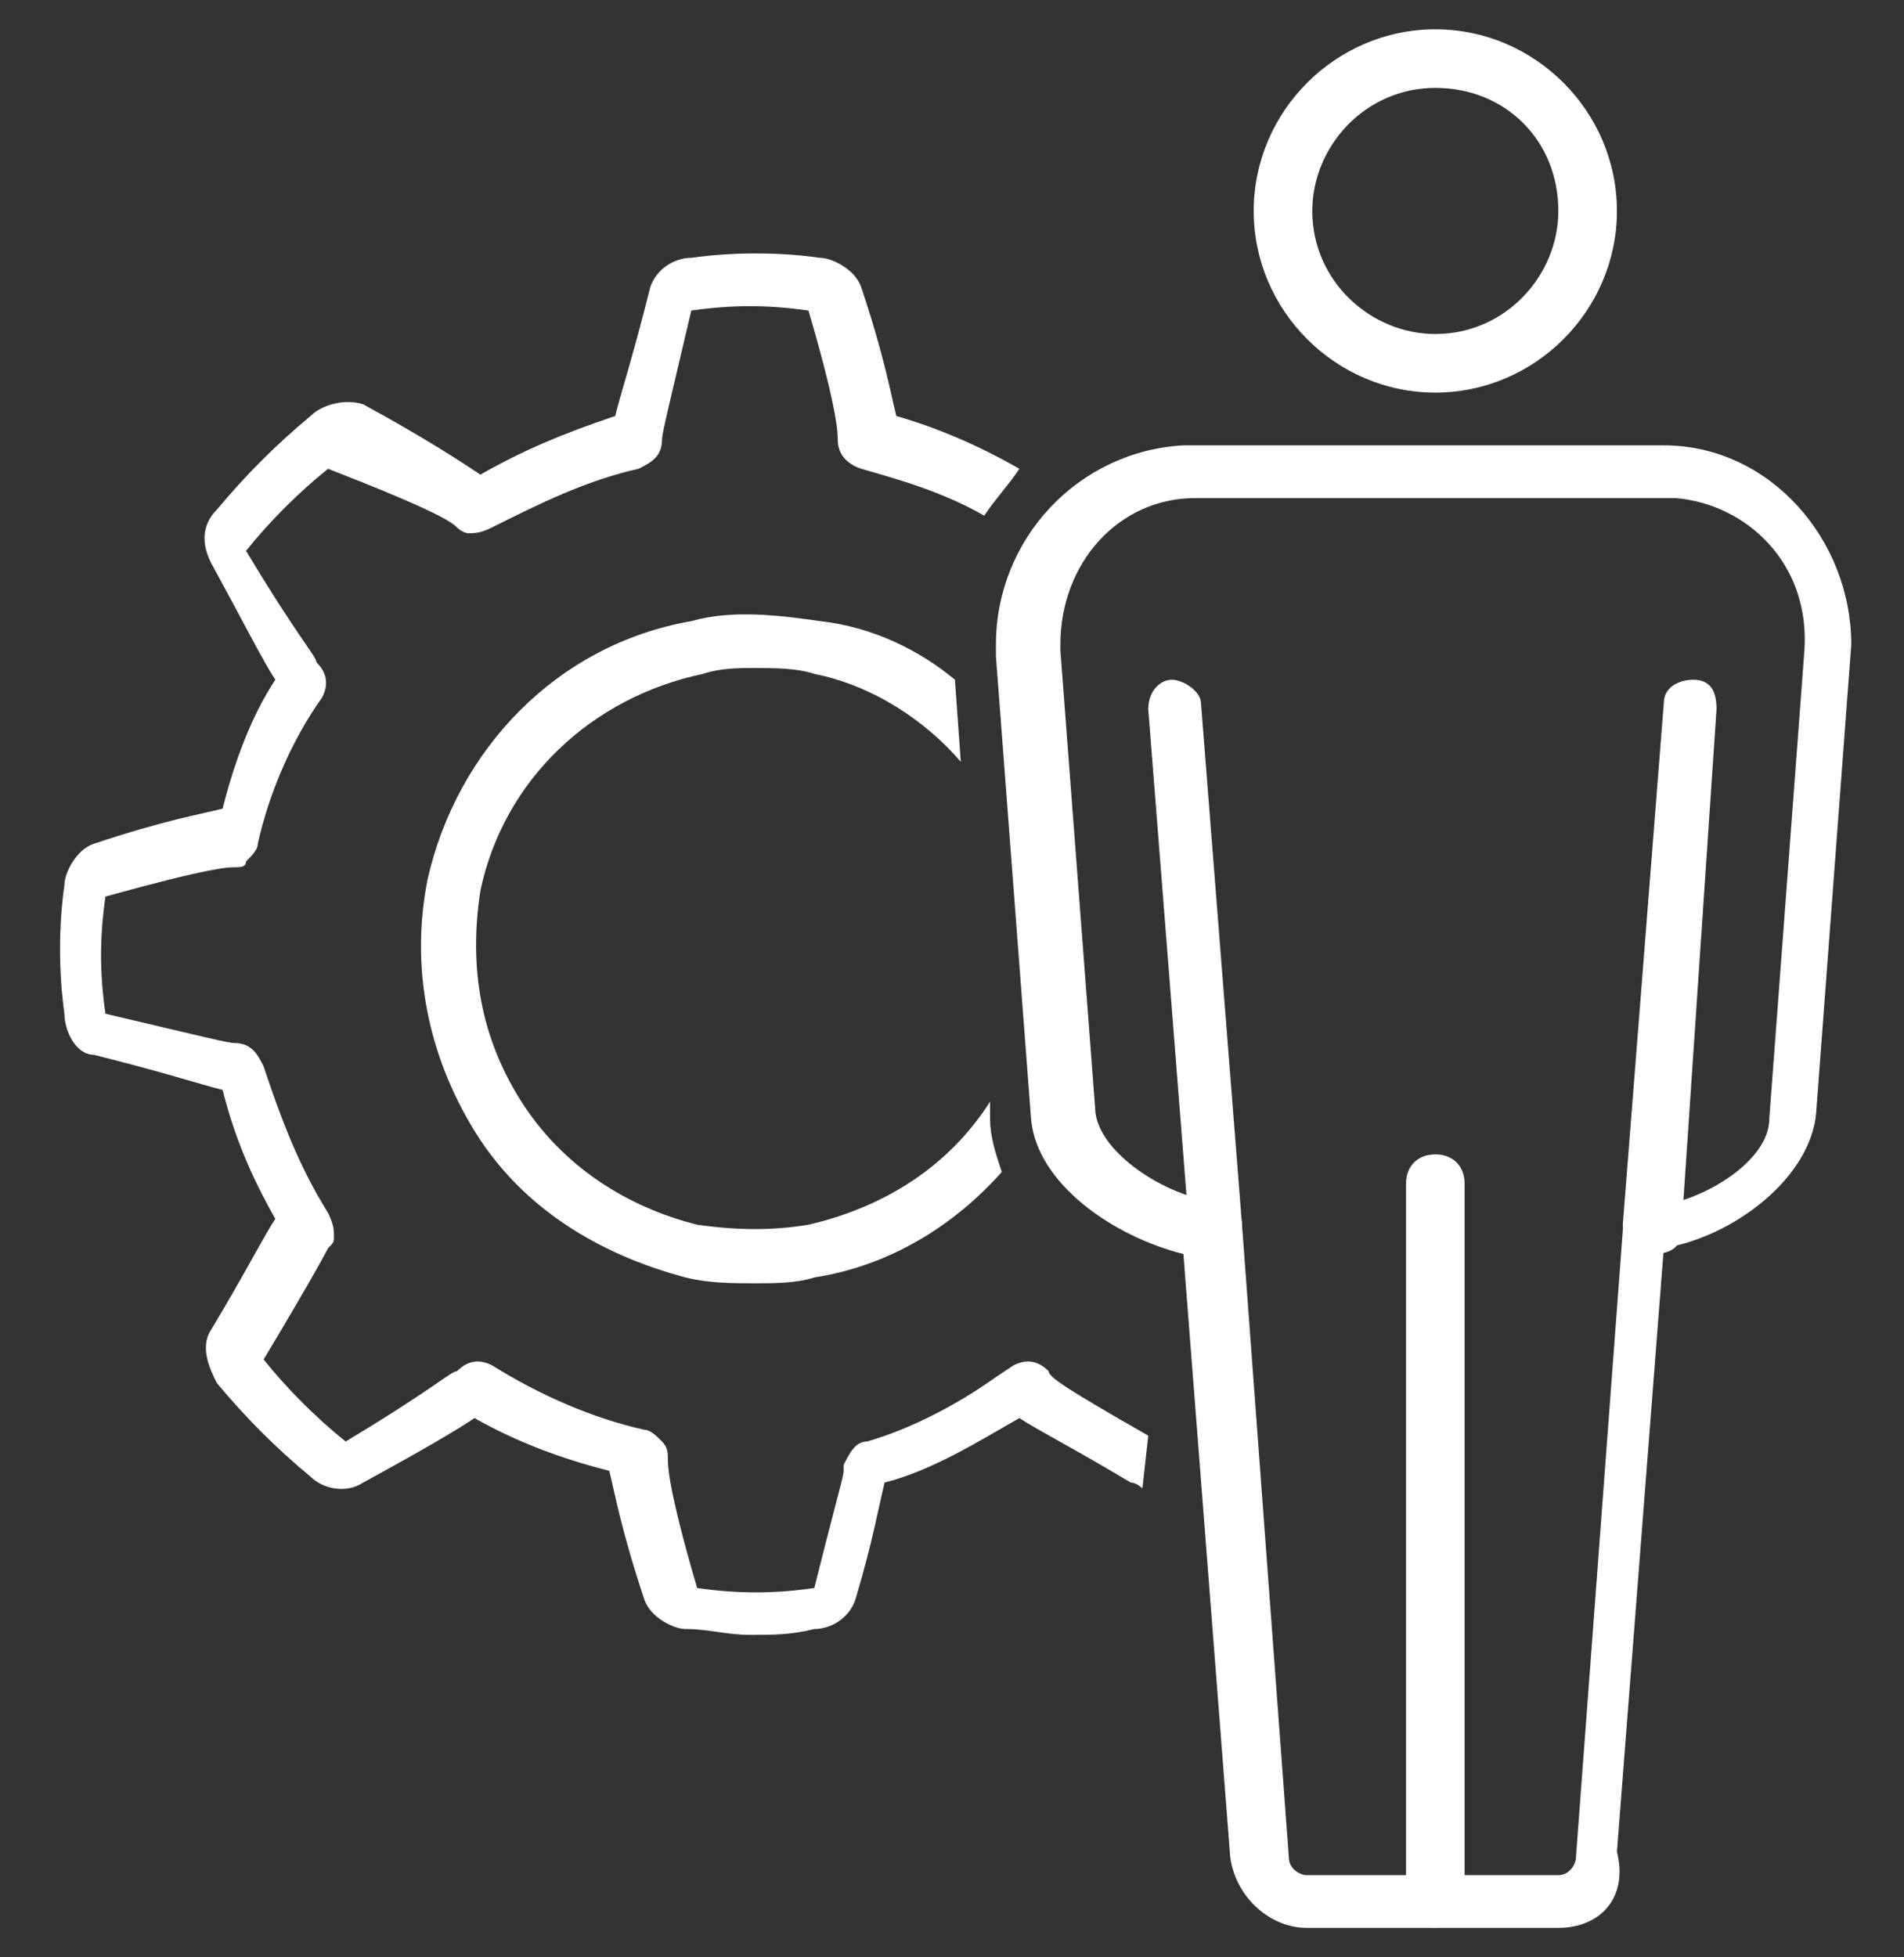 <?xml version="1.0" encoding="utf-8"?>
<!-- Generator: Adobe Illustrator 25.1.0, SVG Export Plug-In . SVG Version: 6.00 Build 0)  -->
<svg version="1.1" id="icons" xmlns="http://www.w3.org/2000/svg" xmlns:xlink="http://www.w3.org/1999/xlink" x="0px" y="0px"
	 viewBox="0 0 32.5 33.4" style="enable-background:new 0 0 32.5 33.4;" xml:space="preserve">
<rect x="0" y="0" width="32.5" height="33.4" fill="#333333" stroke="none"/>
<style type="text/css">
	.st0{fill:#FFFFFF;}
</style>
<path class="st0" d="M19.6,24.5c-1.4-0.8-1.7-1-1.7-1.1c-0.2-0.2-0.4-0.2-0.6-0.1L17,23.5c-0.7,0.5-1.5,0.9-2.2,1.1
	c-0.2,0-0.3,0.2-0.4,0.4c0,0,0,0,0,0.1c0,0.1-0.1,0.4-0.5,2c-0.7,0.1-1.3,0.1-2,0c-0.5-1.7-0.5-2.1-0.5-2.2c0-0.1,0-0.2-0.1-0.3
	c-0.1-0.1-0.2-0.2-0.3-0.2c-0.9-0.2-1.8-0.6-2.6-1.1c-0.2-0.1-0.4-0.1-0.6,0.1c-0.1,0-0.4,0.3-1.9,1.2c-0.5-0.4-1-0.9-1.4-1.4
	c0.9-1.5,1.1-1.9,1.1-1.9c0.1-0.1,0.1-0.1,0.1-0.2c0-0.1,0-0.2-0.1-0.4c-0.5-0.8-0.8-1.6-1.1-2.5c-0.1-0.2-0.2-0.4-0.5-0.4h0
	c-0.1,0-0.5-0.1-2.2-0.5c-0.1-0.7-0.1-1.3,0-2c1.8-0.5,2.1-0.5,2.2-0.5c0.1,0,0.2,0,0.2-0.1c0.1-0.1,0.2-0.2,0.2-0.3
	c0.2-0.9,0.6-1.8,1.1-2.5c0.1-0.2,0.1-0.4-0.1-0.6c0-0.1-0.3-0.4-1.2-1.9c0.4-0.5,0.9-1,1.4-1.4C7.4,8.7,7.7,8.9,7.8,9
	C7.8,9,7.9,9.1,8,9.1c0.1,0,0.2,0,0.4-0.1C9.2,8.6,10,8.2,10.9,8c0.2-0.1,0.4-0.2,0.4-0.5c0-0.1,0.1-0.5,0.5-2.2
	c0.7-0.1,1.3-0.1,2,0c0.5,1.7,0.5,2.1,0.5,2.2c0,0.2,0.1,0.4,0.4,0.5c0.7,0.2,1.4,0.4,2.1,0.8C17,8.5,17.2,8.3,17.4,8
	c-0.7-0.4-1.4-0.7-2.1-0.9c-0.1-0.4-0.2-1-0.6-2.2c-0.1-0.3-0.5-0.5-0.7-0.5c-0.7-0.1-1.5-0.1-2.2,0c-0.3,0-0.6,0.2-0.7,0.5
	c-0.3,1.2-0.5,1.8-0.6,2.2C9.6,7.4,8.9,7.7,8.2,8.1c-0.3-0.2-0.9-0.6-2-1.2c-0.3-0.1-0.7,0-0.9,0.2c-0.6,0.5-1.1,1-1.6,1.6
	C3.5,8.9,3.4,9.2,3.6,9.6c0.6,1.1,0.9,1.7,1.1,2C4.3,12.2,4,13,3.8,13.8c-0.4,0.1-1,0.2-2.2,0.6c-0.3,0.1-0.5,0.5-0.5,0.7
	c-0.1,0.7-0.1,1.5,0,2.2c0,0.3,0.2,0.7,0.5,0.7c1.2,0.3,1.8,0.5,2.2,0.6c0.2,0.8,0.5,1.5,0.9,2.2c-0.2,0.3-0.5,0.9-1.1,1.9
	c-0.2,0.3,0,0.7,0.1,0.9c0.5,0.6,1,1.1,1.6,1.6c0.2,0.2,0.6,0.3,0.9,0.1c1.1-0.6,1.6-0.9,1.9-1.1c0.7,0.4,1.5,0.7,2.3,0.9
	c0.1,0.4,0.2,1,0.6,2.2c0.1,0.3,0.5,0.5,0.7,0.5c0.4,0,0.7,0.1,1.1,0.1c0.4,0,0.7,0,1.1-0.1c0.3,0,0.6-0.2,0.7-0.5
	c0.3-1,0.4-1.6,0.5-2c0.8-0.2,1.6-0.7,2.3-1.1l0,0c0.3,0.2,0.9,0.5,1.9,1.1c0.1,0,0.2,0.1,0.2,0.1L19.6,24.5z"/>
<path class="st0" d="M11.8,10.6c-2.3,0.4-4,2.2-4.5,4.4c-0.3,1.5,0,3,0.8,4.3c0.8,1.3,2.1,2.1,3.6,2.5c0.4,0.1,0.8,0.1,1.2,0.1
	c0.3,0,0.7,0,1-0.1c1.3-0.2,2.4-0.9,3.2-1.8c-0.1-0.3-0.2-0.6-0.2-0.9l0-0.3c-0.7,1.1-1.8,1.8-3.1,2.1h0c-0.6,0.1-1.2,0.1-1.9,0
	c-1.2-0.3-2.3-1-3-2.1c-0.7-1.1-0.9-2.3-0.7-3.6c0.4-1.9,1.9-3.3,3.8-3.7c0.3-0.1,0.6-0.1,0.9-0.1c0.3,0,0.7,0,1,0.1
	c1,0.2,1.9,0.8,2.5,1.5l-0.1-1.4c-0.6-0.5-1.4-0.9-2.3-1C13.3,10.5,12.5,10.4,11.8,10.6"/>
<path class="st0" d="M26.6,32.9h-4.3c-0.6,0-1.2-0.5-1.3-1.2l-0.8-10.3c-1.2-0.3-2.5-1.2-2.6-2.3l-0.6-7.9c0-0.1,0-0.2,0-0.2
	c0-1.8,1.4-3.3,3.2-3.4h8.2c1.8,0,3.2,1.6,3.2,3.4c0,0,0,0,0,0l-0.6,8c-0.1,1.1-1.4,2.1-2.6,2.3l-0.8,10.3
	C27.8,32.4,27.3,32.9,26.6,32.9 M28.6,8.5h-8.2c-1.3,0-2.3,1.1-2.3,2.5v0.1l0.6,7.9c0.1,0.7,1.2,1.4,2,1.5l0.1,0
	c0.2,0,0.4,0.2,0.4,0.4L22,31.7c0,0.2,0.2,0.3,0.3,0.3h4.3c0.2,0,0.3-0.2,0.3-0.3l0.8-10.7c0-0.2,0.2-0.4,0.4-0.4l0.1,0
	c0.9-0.1,2-0.8,2-1.5l0.6-8C30.9,9.6,29.8,8.6,28.6,8.5 M31.4,11L31.4,11L31.4,11z"/>
<path class="st0" d="M24.5,6.7c-1.7,0-3.1-1.4-3.1-3.1c0-1.7,1.4-3.1,3.1-3.1c1.7,0,3.1,1.4,3.1,3.1C27.6,5.3,26.2,6.7,24.5,6.7
	 M24.5,1.5c-1.2,0-2.1,1-2.1,2.1c0,1.2,1,2.1,2.1,2.1c1.2,0,2.1-1,2.1-2.1C26.6,2.4,25.7,1.5,24.5,1.5"/>
<path class="st0" d="M24.5,32.9c-0.3,0-0.5-0.2-0.5-0.5V20.2c0-0.3,0.2-0.5,0.5-0.5c0.3,0,0.5,0.2,0.5,0.5v12.2
	C24.9,32.7,24.7,32.9,24.5,32.9"/>
<path class="st0" d="M20.8,21.4c-0.2,0-0.4-0.2-0.5-0.4l-0.7-8.9c0-0.3,0.2-0.5,0.4-0.5c0.2,0,0.5,0.2,0.5,0.4l0.7,8.9
	C21.2,21.2,21,21.4,20.8,21.4C20.8,21.4,20.8,21.4,20.8,21.4"/>
<path class="st0" d="M28.2,21.4C28.2,21.4,28.2,21.4,28.2,21.4c-0.3,0-0.5-0.2-0.5-0.5l0.7-8.9c0-0.3,0.3-0.4,0.5-0.4
	c0.3,0,0.4,0.2,0.4,0.5L28.7,21C28.7,21.3,28.5,21.4,28.2,21.4"/>
</svg>
